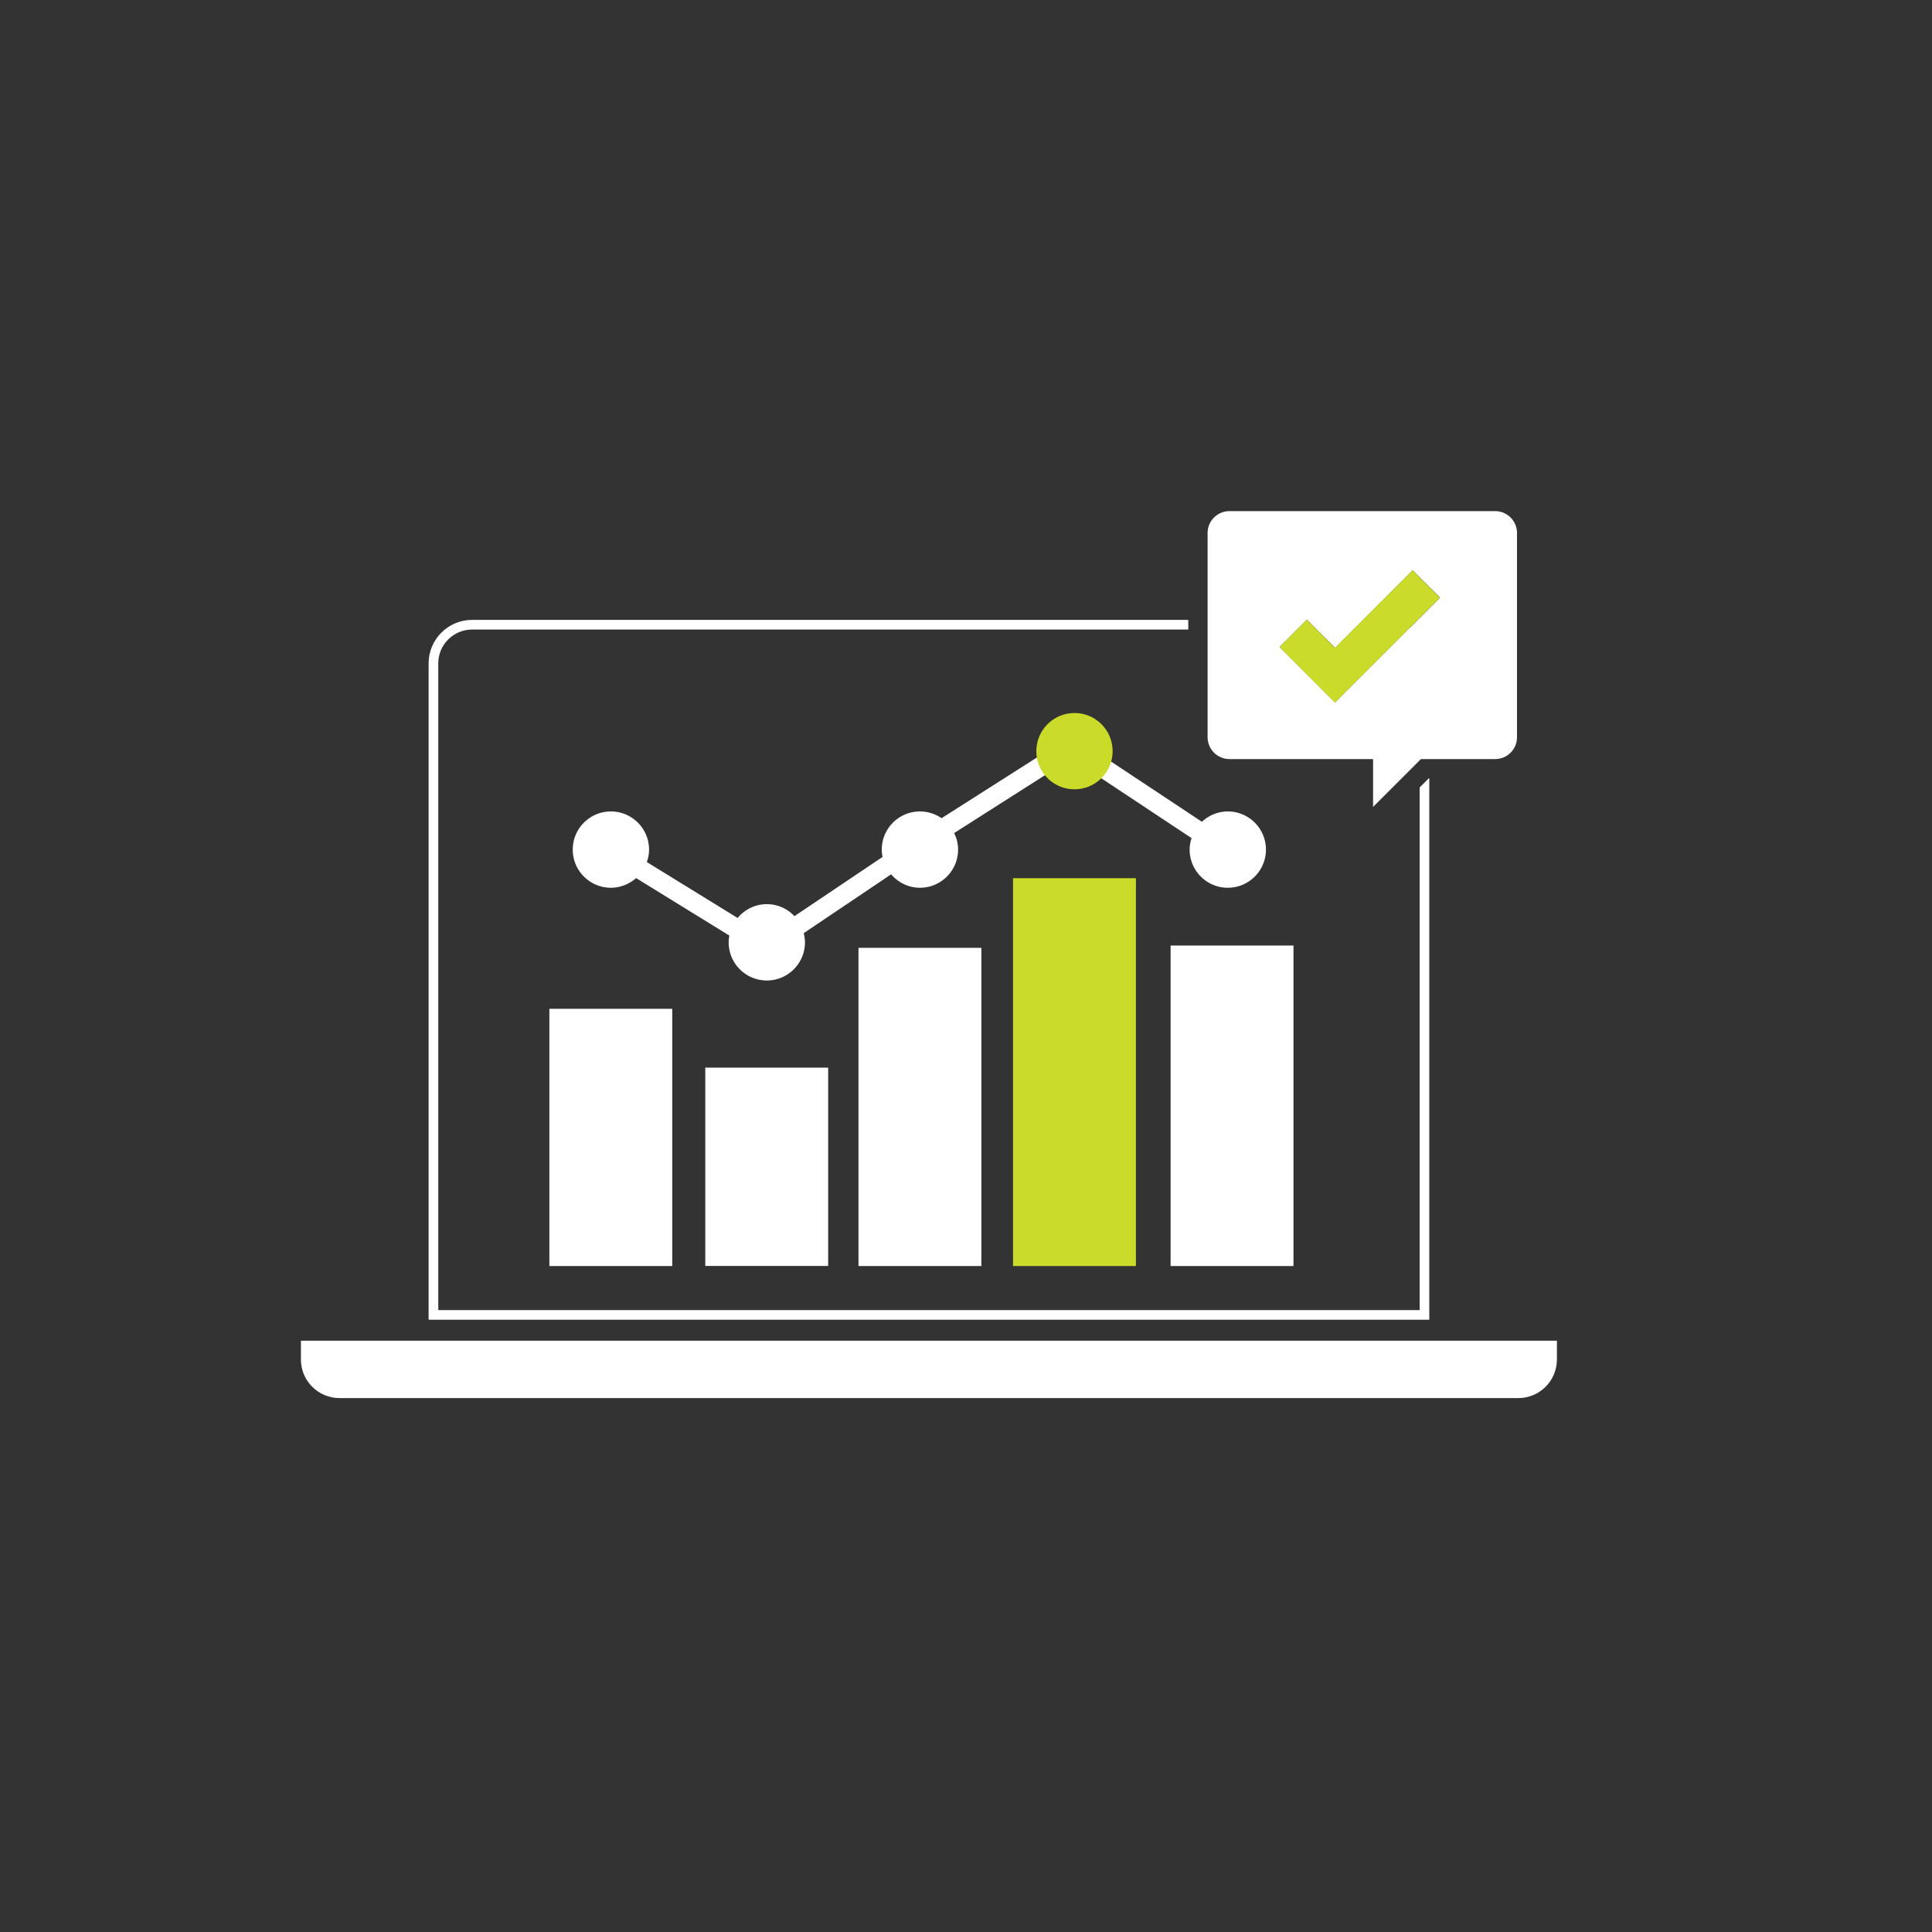 <svg xmlns="http://www.w3.org/2000/svg" id="Layer_1" data-name="Layer 1" viewBox="0 0 200 200"><rect x="0" y="0" width="200" height="200" fill="#333333" stroke="none"/><defs><style>.cls-1{fill:#fff}.cls-2{fill:#cbdb2a}</style></defs><path d="M157.17 144.73H35.15c-2.21 0-4-1.79-4-4v-1.94h130.02v1.94c0 2.21-1.79 4-4 4Z" class="cls-1"/><path d="M104.87 90.91h12.72v40.15h-12.72z" class="cls-2"/><path d="M88.87 98.12h12.72v32.94H88.87zM121.18 97.88h12.72v33.18h-12.72zM73.01 110.52h12.72v20.53H73.01zM56.87 104.43h12.72v26.63H56.87z" class="cls-1"/><path d="M146.96 81.52v54.1H45.37V68.67c0-1.93 1.57-3.5 3.5-3.5h74.14v-1H48.87c-2.48 0-4.5 2.02-4.5 4.5v67.95h103.59V80.57h-.05l-.95.95Z" class="cls-1"/><path d="M154.78 52.91h-27.51c-1.24 0-2.26 1.01-2.26 2.26v21.15c0 1.24 1.01 2.26 2.26 2.26h14.87v4.95l4.83-4.83.12-.12h7.69c1.24 0 2.26-1.01 2.26-2.26V55.17c0-1.24-1.01-2.26-2.26-2.26Zm-8.8 12.03-.73.73-7.05 7.05-5.74-5.74 1.81-1.81 1-1 .02-.02.02.02 1 1 1.9 1.9 1.9-1.9 1-1 5.13-5.13 2.83 2.83-3.08 3.08Z" class="cls-1"/><path d="m146.23 59.04-5.14 5.13-1 1-1.9 1.9-1.89-1.9-1-1-.02-.01-.02.01-1 1-1.81 1.81 5.74 5.75 7.05-7.05.74-.74 3.07-3.07-2.82-2.83z" class="cls-2"/><path d="M127.11 84c-1.04 0-1.98.41-2.69 1.07l-13.49-8.94-13.46 8.57a3.94 3.94 0 0 0-2.24-.7c-2.18 0-3.95 1.77-3.95 3.95 0 .26.03.51.08.76l-9.12 6.13a3.907 3.907 0 0 0-5.88.19l-9.4-5.79c.14-.41.23-.83.23-1.29 0-2.18-1.77-3.95-3.95-3.95s-3.95 1.77-3.95 3.95 1.77 3.95 3.95 3.95c1 0 1.91-.39 2.61-1l9.65 5.95c-.04.23-.07.46-.07.7 0 2.18 1.77 3.95 3.95 3.95s3.95-1.77 3.95-3.95c0-.33-.05-.64-.13-.95l9.05-6.09c.72.84 1.79 1.39 2.98 1.39 2.18 0 3.95-1.77 3.95-3.95 0-.62-.15-1.19-.41-1.71l12.13-7.73 12.45 8.25c-.12.38-.2.77-.2 1.19 0 2.18 1.77 3.95 3.95 3.95s3.95-1.77 3.95-3.95S129.28 84 127.1 84Z" class="cls-1"/><circle cx="111.23" cy="77.76" r="3.95" class="cls-2"/></svg>